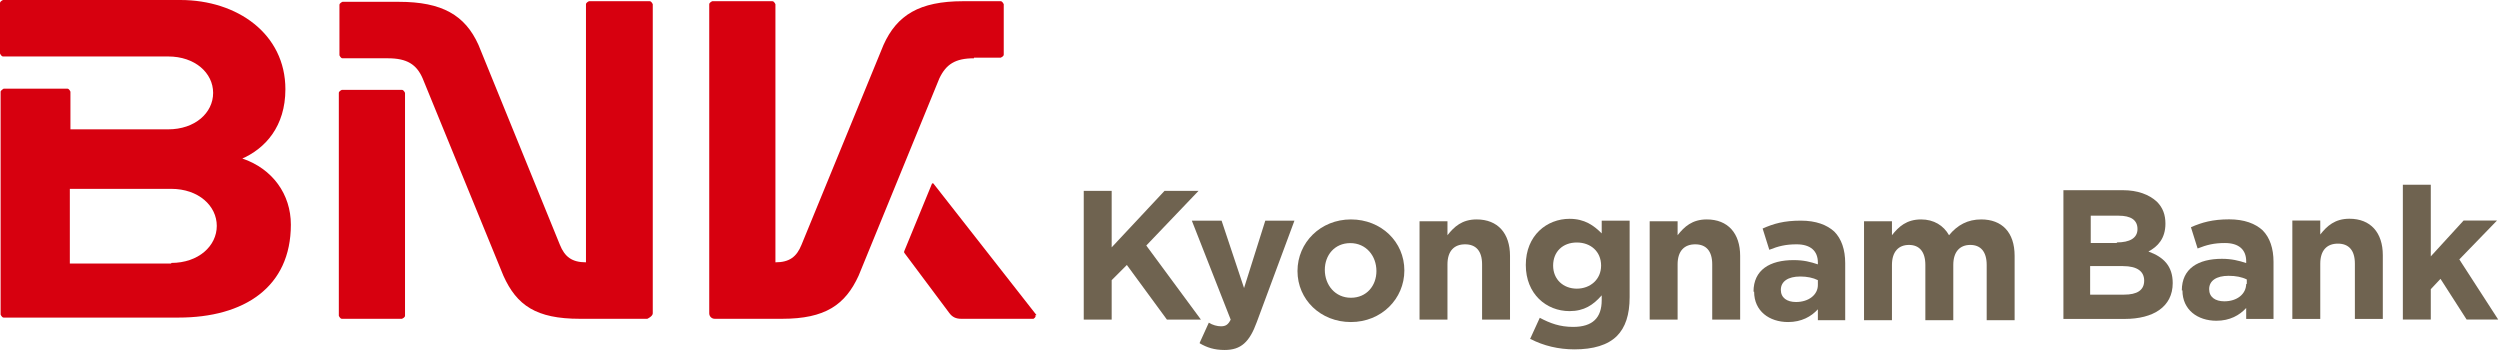 <svg viewBox="0 0 406 57" fill="none" xmlns="http://www.w3.org/2000/svg">
<path d="M158.175 9.368H162.514C162.514 9.368 163.008 9.171 163.008 8.875V0.69C163.008 0.69 162.81 0.197 162.514 0.197H156.4C149.3 0.197 145.652 2.465 143.482 7.297L130.169 39.741C129.38 41.714 128.197 42.601 125.929 42.601V0.69C125.929 0.69 125.732 0.197 125.436 0.197H115.673C115.673 0.197 115.18 0.395 115.18 0.69V50.885C115.18 51.378 115.575 51.772 116.068 51.772H127.014C134.015 51.772 137.269 49.504 139.439 44.77L152.555 12.721C153.639 10.453 155.118 9.467 158.175 9.467" fill="#D7000F"></path>
<path d="M27.809 42.798H11.341V30.669H27.809C32.246 30.669 35.205 33.43 35.205 36.684C35.205 39.938 32.246 42.7 27.809 42.7M39.149 25.837C43.094 24.16 46.348 20.512 46.348 14.496C46.348 5.522 38.558 0 29.288 0H0.493C0.493 0 0 0.197 0 0.493V8.678C0 8.678 0.197 9.171 0.493 9.171H27.316C31.655 9.171 34.613 11.834 34.613 15.088C34.613 18.342 31.655 21.005 27.316 21.005H11.439V14.891C11.439 14.891 11.242 14.398 10.946 14.398H0.592C0.592 14.398 0.099 14.693 0.099 14.891V51.082C0.099 51.082 0.296 51.575 0.592 51.575H28.992C39.642 51.575 47.236 46.644 47.236 36.487C47.236 31.556 44.277 27.415 39.347 25.738" fill="#D7000F"></path>
<path d="M168.333 51.18L151.568 29.781C151.568 29.781 151.47 29.781 151.371 29.781L146.835 40.826C146.835 40.826 146.835 40.925 146.835 41.023L154.132 50.786C154.625 51.476 155.217 51.772 156.105 51.772H167.839C167.839 51.772 168.333 51.476 168.135 51.18" fill="#D7000F"></path>
<path d="M65.282 14.595H55.519C55.519 14.595 55.026 14.792 55.026 15.088V51.279C55.026 51.279 55.223 51.772 55.519 51.772H65.282C65.282 51.772 65.775 51.575 65.775 51.279V15.088C65.775 15.088 65.578 14.595 65.282 14.595Z" fill="#D7000F"></path>
<path d="M105.417 0.197H95.655C95.655 0.197 95.162 0.395 95.162 0.69V42.601C92.894 42.601 91.71 41.714 90.921 39.741L77.707 7.297C75.538 2.465 71.79 0.296 64.789 0.296H55.618C55.618 0.296 55.125 0.493 55.125 0.789V8.974C55.125 8.974 55.322 9.467 55.618 9.467H63.014C66.071 9.467 67.649 10.453 68.635 12.721L81.75 44.77C83.92 49.602 87.075 51.772 94.175 51.772H105.122C105.122 51.772 106.009 51.378 106.009 50.885V0.69C106.009 0.69 105.812 0.197 105.516 0.197" fill="#D7000F"></path>
<path d="M176 31H180.536V40.171L189.116 31H194.638L186.157 39.875L195.032 51.906H189.51L183.001 43.031L180.536 45.496V51.906H176V31Z" fill="#6F6350"></path>
<path d="M194.835 55.653L196.314 52.399C196.906 52.793 197.695 52.991 198.287 52.991C199.076 52.991 199.47 52.695 199.864 51.906L193.553 35.832H198.385L202.034 46.778L205.485 35.832H210.219L204.105 52.3C202.921 55.555 201.541 56.837 198.878 56.837C197.202 56.837 196.019 56.442 194.835 55.752" fill="#6F6350"></path>
<path d="M223.532 44.017C223.532 41.551 221.855 39.481 219.291 39.481C216.727 39.481 215.15 41.453 215.15 43.819C215.15 46.285 216.826 48.356 219.39 48.356C221.954 48.356 223.532 46.383 223.532 44.017ZM210.712 44.017C210.712 39.382 214.459 35.635 219.39 35.635C224.321 35.635 228.068 39.283 228.068 43.918C228.068 48.553 224.321 52.3 219.39 52.3C214.459 52.3 210.712 48.652 210.712 44.017Z" fill="#6F6350"></path>
<path d="M230.533 35.931H235.069V38.199C236.154 36.818 237.436 35.635 239.803 35.635C243.254 35.635 245.226 37.903 245.226 41.551V51.906H240.69V42.932C240.69 40.763 239.704 39.678 237.929 39.678C236.154 39.678 235.069 40.763 235.069 42.932V51.906H230.533V35.832V35.931Z" fill="#6F6350"></path>
<path d="M260.019 43.129C260.019 40.861 258.342 39.382 256.074 39.382C253.806 39.382 252.228 40.861 252.228 43.129C252.228 45.397 253.905 46.877 256.074 46.877C258.244 46.877 260.019 45.397 260.019 43.129ZM248.481 55.062L250.059 51.61C251.735 52.498 253.313 53.089 255.482 53.089C258.638 53.089 260.117 51.61 260.117 48.75V47.961C258.737 49.539 257.257 50.525 254.891 50.525C251.143 50.525 247.79 47.764 247.79 43.031C247.79 38.199 251.242 35.536 254.891 35.536C257.356 35.536 258.835 36.621 260.117 37.903V35.832H264.653V48.257C264.653 51.117 263.963 53.188 262.582 54.568C261.103 56.048 258.737 56.738 255.68 56.738C253.116 56.738 250.65 56.146 248.579 55.062" fill="#6F6350"></path>
<path d="M267.908 35.931H272.444V38.199C273.528 36.818 274.81 35.635 277.177 35.635C280.629 35.635 282.601 37.903 282.601 41.551V51.906H278.065V42.932C278.065 40.763 277.079 39.678 275.304 39.678C273.528 39.678 272.444 40.763 272.444 42.932V51.906H267.908V35.832V35.931Z" fill="#6F6350"></path>
<path d="M295.223 46.285V45.496C294.435 45.102 293.448 44.904 292.364 44.904C290.391 44.904 289.208 45.693 289.208 47.074C289.208 48.356 290.194 49.046 291.673 49.046C293.744 49.046 295.223 47.863 295.223 46.285ZM284.77 47.37C284.77 43.82 287.433 42.242 291.279 42.242C292.955 42.242 294.04 42.538 295.223 42.932V42.636C295.223 40.763 294.04 39.678 291.772 39.678C289.997 39.678 288.814 39.974 287.334 40.565L286.25 37.114C288.025 36.325 289.701 35.832 292.462 35.832C294.928 35.832 296.703 36.522 297.886 37.607C299.069 38.79 299.661 40.565 299.661 42.735V52.005H295.223V50.23C294.139 51.413 292.561 52.3 290.391 52.3C287.334 52.3 284.869 50.525 284.869 47.37" fill="#6F6350"></path>
<path d="M302.718 35.931H307.254V38.199C308.339 36.818 309.621 35.635 311.988 35.635C314.059 35.635 315.636 36.621 316.524 38.199C317.904 36.522 319.581 35.635 321.75 35.635C325.103 35.635 327.174 37.706 327.174 41.551V52.004H322.638V43.031C322.638 40.861 321.652 39.776 319.975 39.776C318.299 39.776 317.214 40.861 317.214 43.031V52.004H312.678V43.031C312.678 40.861 311.692 39.776 310.015 39.776C308.339 39.776 307.254 40.861 307.254 43.031V52.004H302.718V35.931Z" fill="#6F6350"></path>
<path d="M344.96 47.849C347.031 47.849 348.214 47.159 348.214 45.581C348.214 44.102 347.129 43.214 344.763 43.214H339.438V47.849H344.96ZM343.777 39.368C345.847 39.368 347.129 38.678 347.129 37.199C347.129 35.72 346.045 35.029 344.072 35.029H339.536V39.467H343.777V39.368ZM335 30.888H344.763C347.129 30.888 349.003 31.578 350.285 32.761C351.271 33.747 351.666 34.931 351.666 36.311C351.666 38.777 350.384 40.059 348.904 40.848C351.37 41.735 352.849 43.214 352.849 45.975C352.849 49.821 349.693 51.794 345.059 51.794H335.099V30.888H335Z" fill="#6F6350"></path>
<path d="M364.88 46.173V45.384C364.091 44.989 363.105 44.792 361.922 44.792C359.949 44.792 358.766 45.581 358.766 46.962C358.766 48.243 359.752 48.934 361.231 48.934C363.302 48.934 364.781 47.75 364.781 46.074M354.328 47.159C354.328 43.609 356.991 42.031 360.837 42.031C362.415 42.031 363.598 42.327 364.781 42.721V42.425C364.781 40.552 363.598 39.467 361.33 39.467C359.555 39.467 358.372 39.763 356.892 40.354L355.808 36.903C357.583 36.114 359.358 35.621 362.02 35.621C364.486 35.621 366.261 36.311 367.444 37.396C368.627 38.579 369.219 40.354 369.219 42.524V51.794H364.781V50.019C363.697 51.202 362.119 52.089 359.949 52.089C356.892 52.089 354.427 50.314 354.427 47.159" fill="#6F6350"></path>
<path d="M372.276 35.818H376.812V38.086C377.897 36.706 379.179 35.523 381.545 35.523C384.997 35.523 386.969 37.791 386.969 41.439V51.794H382.433V42.82C382.433 40.65 381.447 39.566 379.672 39.566C377.897 39.566 376.812 40.65 376.812 42.82V51.794H372.276V35.72V35.818Z" fill="#6F6350"></path>
<path d="M390.224 30H394.76V41.636L400.085 35.818H405.509L399.395 42.129L405.706 51.892H400.578L396.338 45.285L394.76 46.962V51.892H390.224V30Z" fill="#6F6350"></path>
</svg>
